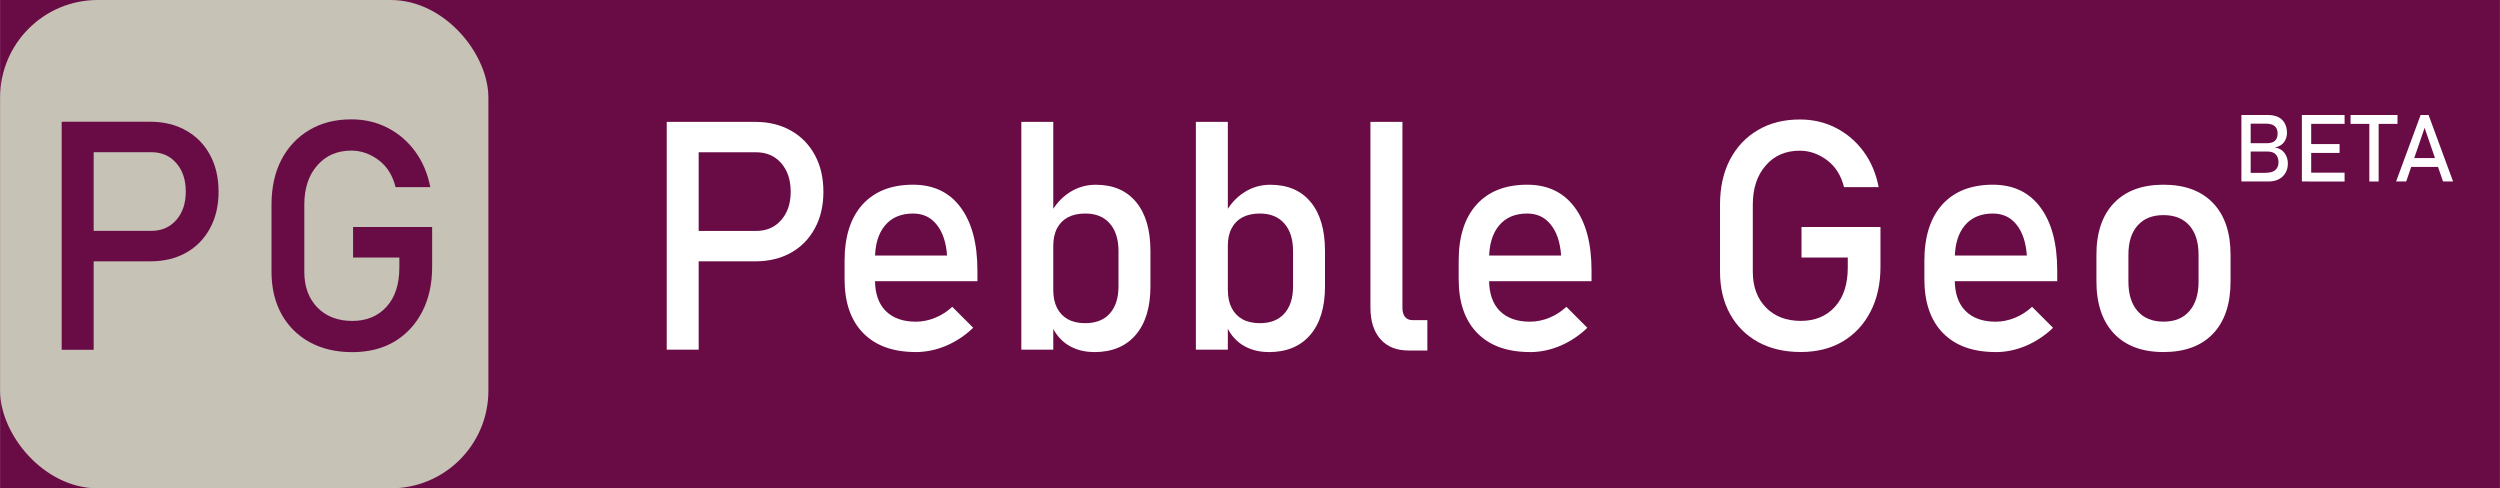 <?xml version="1.0" encoding="UTF-8" standalone="no"?>
<!-- Created with Inkscape (http://www.inkscape.org/) -->

<svg
   width="215"
   height="42"
   viewBox="0 0 56.885 11.113"
   version="1.1"
   id="svg5"
   xmlns="http://www.w3.org/2000/svg"
   xmlns:svg="http://www.w3.org/2000/svg">
  <defs
     id="defs2" />
  <rect
     style="fill:#690b45;fill-opacity:1;stroke:none;stroke-width:1.131;stroke-linecap:round;stroke-linejoin:bevel"
     id="rect671"
     width="56.885"
     height="11.113"
     x="-3.5527137e-15"
     y="0" />
  <rect
     style="fill:#c6c2b6;fill-opacity:1;stroke:none;stroke-width:0.35;stroke-linejoin:round;stroke-opacity:1"
     id="rect23466"
     width="11.112"
     height="11.112"
     x="4.3537642e-07"
     y="1.2554504e-07"
     rx="2.222"
     ry="2.222" />
  <g
     aria-label="P"
     id="text881-7"
     style="font-size:7.311px;font-family:Bahnschrift;-inkscape-font-specification:'Bahnschrift, Normal';fill:#690b45;stroke-width:0.288">
    <path
       d="M 1.777,5.947 V 5.254 h 1.66 q 0.357,0 0.571,-0.246 Q 4.226,4.762 4.226,4.362 v 0 q 0,-0.407 -0.218,-0.653 Q 3.794,3.463 3.437,3.463 H 1.777 V 2.77 h 1.635 q 0.471,0 0.821,0.2 0.35,0.196 0.543,0.553 0.196,0.357 0.196,0.839 v 0 q 0,0.478 -0.196,0.835 Q 4.583,5.554 4.233,5.751 3.883,5.947 3.412,5.947 Z M 1.402,7.96 v -5.19 h 0.728 v 5.19 z"
       id="path308" />
  </g>
  <g
     aria-label="G"
     id="text881-3-8"
     style="font-size:7.311px;font-family:Bahnschrift;-inkscape-font-specification:'Bahnschrift, Normal';fill:#690b45;stroke-width:0.288">
    <path
       d="m 8.033,5.165 h 1.799 v 0.907 q 0,0.585 -0.228,1.024 -0.225,0.435 -0.632,0.678 -0.407,0.239 -0.957,0.239 -0.553,0 -0.967,-0.225 Q 6.634,7.56 6.405,7.15 6.177,6.736 6.177,6.186 V 4.655 q 0,-0.585 0.225,-1.021 0.228,-0.435 0.635,-0.675 0.407,-0.243 0.957,-0.243 0.453,0 0.825,0.193 0.375,0.193 0.628,0.539 0.253,0.346 0.343,0.81 v 0 H 9 v 0 Q 8.9,3.855 8.611,3.641 8.322,3.427 7.994,3.427 q -0.485,0 -0.778,0.339 -0.293,0.336 -0.293,0.889 v 1.531 q 0,0.507 0.3,0.814 0.3,0.303 0.792,0.303 0.485,0 0.778,-0.321 Q 9.086,6.661 9.086,6.086 V 5.861 H 8.033 Z"
       id="path311" />
  </g>
  <g
     aria-label="Pebble Geo"
     id="text404"
     style="font-size:7.303px;font-family:Bahnschrift;-inkscape-font-specification:'Bahnschrift, Normal';fill:#ffffff;stroke-width:0.269;stroke-linejoin:bevel">
    <path
       d="M 15.544,5.946 V 5.255 h 1.658 q 0.357,0 0.571,-0.246 0.218,-0.246 0.218,-0.645 v 0 q 0,-0.406 -0.218,-0.653 -0.214,-0.246 -0.571,-0.246 H 15.544 V 2.773 h 1.633 q 0.471,0 0.82,0.2 0.349,0.196 0.542,0.553 0.196,0.357 0.196,0.838 v 0 q 0,0.478 -0.196,0.834 -0.193,0.357 -0.542,0.553 -0.349,0.196 -0.82,0.196 z m -0.374,2.011 V 2.773 h 0.727 v 5.184 z"
       id="path314" />
    <path
       d="m 20.839,8.011 q -0.774,0 -1.198,-0.431 Q 19.217,7.148 19.217,6.353 V 5.936 q 0,-0.827 0.406,-1.28 0.41,-0.453 1.152,-0.453 0.699,0 1.08,0.513 0.385,0.513 0.385,1.441 V 6.399 H 19.745 V 5.814 h 1.804 v 0 Q 21.517,5.365 21.313,5.112 21.114,4.859 20.775,4.859 q -0.41,0 -0.638,0.271 -0.228,0.271 -0.228,0.767 v 0.471 q 0,0.46 0.242,0.706 0.246,0.246 0.688,0.246 0.221,0 0.439,-0.089 0.218,-0.089 0.389,-0.25 v 0 L 22.144,7.458 v 0 q -0.275,0.264 -0.617,0.41 -0.342,0.143 -0.688,0.143 z"
       id="path316" />
    <path
       d="m 24.897,8.011 q -0.346,0 -0.603,-0.164 -0.257,-0.168 -0.378,-0.471 l 0.05,-0.774 q 0,0.239 0.086,0.406 0.086,0.168 0.246,0.257 0.164,0.089 0.396,0.089 0.36,0 0.556,-0.218 0.2,-0.221 0.2,-0.62 V 5.715 q 0,-0.406 -0.2,-0.631 -0.196,-0.225 -0.556,-0.225 -0.232,0 -0.396,0.086 -0.16,0.086 -0.246,0.25 -0.086,0.164 -0.086,0.399 l -0.075,-0.713 q 0.168,-0.324 0.439,-0.499 0.271,-0.178 0.603,-0.178 0.595,0 0.92,0.396 0.324,0.392 0.324,1.112 v 0.806 q 0,0.71 -0.335,1.102 -0.335,0.392 -0.945,0.392 z M 23.239,7.957 V 2.773 h 0.727 v 5.184 z"
       id="path318" />
    <path
       d="m 28.869,8.011 q -0.346,0 -0.603,-0.164 Q 28.01,7.679 27.889,7.376 l 0.05,-0.774 q 0,0.239 0.086,0.406 0.086,0.168 0.246,0.257 0.164,0.089 0.396,0.089 0.36,0 0.556,-0.218 Q 29.422,6.916 29.422,6.517 V 5.715 q 0,-0.406 -0.2,-0.631 -0.196,-0.225 -0.556,-0.225 -0.232,0 -0.396,0.086 -0.16,0.086 -0.246,0.25 -0.086,0.164 -0.086,0.399 l -0.075,-0.713 q 0.168,-0.324 0.439,-0.499 0.271,-0.178 0.603,-0.178 0.595,0 0.92,0.396 0.324,0.392 0.324,1.112 v 0.806 q 0,0.71 -0.335,1.102 -0.335,0.392 -0.945,0.392 z M 27.211,7.957 V 2.773 h 0.727 v 5.184 z"
       id="path320" />
    <path
       d="m 31.911,2.773 v 4.229 q 0,0.132 0.057,0.207 0.061,0.075 0.168,0.075 h 0.342 v 0.692 h -0.428 q -0.41,0 -0.638,-0.257 Q 31.183,7.462 31.183,6.995 V 2.773 Z"
       id="path322" />
    <path
       d="m 34.813,8.011 q -0.774,0 -1.198,-0.431 Q 33.191,7.148 33.191,6.353 V 5.936 q 0,-0.827 0.406,-1.28 0.41,-0.453 1.152,-0.453 0.699,0 1.08,0.513 0.385,0.513 0.385,1.441 V 6.399 H 33.718 V 5.814 h 1.804 v 0 Q 35.491,5.365 35.287,5.112 35.088,4.859 34.749,4.859 q -0.41,0 -0.638,0.271 -0.228,0.271 -0.228,0.767 v 0.471 q 0,0.46 0.242,0.706 0.246,0.246 0.688,0.246 0.221,0 0.439,-0.089 0.218,-0.089 0.389,-0.25 v 0 l 0.478,0.478 v 0 q -0.275,0.264 -0.617,0.41 -0.342,0.143 -0.688,0.143 z"
       id="path324" />
    <path
       d="m 40.992,5.165 h 1.797 v 0.906 q 0,0.585 -0.228,1.023 -0.225,0.435 -0.631,0.677 -0.406,0.239 -0.956,0.239 -0.553,0 -0.966,-0.225 Q 39.595,7.558 39.367,7.148 39.138,6.734 39.138,6.185 v -1.53 q 0,-0.585 0.225,-1.02 0.228,-0.435 0.635,-0.674 0.406,-0.242 0.956,-0.242 0.453,0 0.824,0.193 0.374,0.193 0.628,0.538 0.253,0.346 0.342,0.809 v 0 h -0.788 v 0 Q 41.859,3.857 41.57,3.643 41.281,3.429 40.953,3.429 q -0.485,0 -0.777,0.339 -0.292,0.335 -0.292,0.888 v 1.53 q 0,0.506 0.3,0.813 0.3,0.303 0.792,0.303 0.485,0 0.777,-0.321 0.292,-0.321 0.292,-0.895 V 5.861 H 40.992 Z"
       id="path326" />
    <path
       d="m 45.41,8.011 q -0.774,0 -1.198,-0.431 Q 43.788,7.148 43.788,6.353 V 5.936 q 0,-0.827 0.406,-1.28 0.41,-0.453 1.152,-0.453 0.699,0 1.08,0.513 0.385,0.513 0.385,1.441 V 6.399 H 44.316 V 5.814 h 1.804 v 0 Q 46.088,5.365 45.885,5.112 45.685,4.859 45.346,4.859 q -0.41,0 -0.638,0.271 -0.228,0.271 -0.228,0.767 v 0.471 q 0,0.46 0.242,0.706 0.246,0.246 0.688,0.246 0.221,0 0.439,-0.089 0.218,-0.089 0.389,-0.25 v 0 l 0.478,0.478 v 0 q -0.275,0.264 -0.617,0.41 -0.342,0.143 -0.688,0.143 z"
       id="path328" />
    <path
       d="m 49.229,8.011 q -0.727,0 -1.127,-0.421 -0.399,-0.424 -0.399,-1.191 V 5.797 q 0,-0.759 0.399,-1.177 0.399,-0.417 1.127,-0.417 0.727,0 1.127,0.417 0.399,0.417 0.399,1.177 v 0.613 q 0,0.763 -0.399,1.184 -0.399,0.417 -1.127,0.417 z m 0,-0.692 q 0.382,0 0.588,-0.239 0.21,-0.239 0.21,-0.67 V 5.797 q 0,-0.431 -0.21,-0.667 -0.207,-0.235 -0.588,-0.235 -0.378,0 -0.588,0.235 -0.21,0.235 -0.21,0.667 v 0.613 q 0,0.431 0.21,0.67 0.21,0.239 0.588,0.239 z"
       id="path330" />
  </g>
  <g
     aria-label="BETA"
     id="text404-9"
     style="font-size:2.131px;font-family:Bahnschrift;-inkscape-font-specification:'Bahnschrift, Normal';fill:#ffffff;stroke-width:0.079;stroke-linejoin:bevel">
    <path
       d="m 51.127,4.13 v -0.197 h 0.41 q 0.169,0 0.238,-0.065 0.071,-0.065 0.071,-0.17 v -0.003 q 0,-0.112 -0.06,-0.179 -0.059,-0.068 -0.197,-0.068 H 51.127 V 3.258 h 0.462 q 0.118,0 0.177,-0.055 0.06,-0.056 0.06,-0.163 v 0 q 0,-0.113 -0.067,-0.17 -0.067,-0.056 -0.2,-0.056 h -0.433 v -0.197 h 0.471 q 0.224,0 0.333,0.111 0.109,0.111 0.109,0.299 v 0 q 0,0.113 -0.067,0.208 -0.067,0.094 -0.209,0.12 0.14,0.021 0.218,0.124 0.078,0.103 0.078,0.236 v 0.003 q 0,0.185 -0.12,0.299 -0.12,0.113 -0.325,0.113 z m -0.125,0 V 2.617 h 0.211 v 1.513 z"
       id="path333" />
    <path
       d="M 52.378,4.13 V 2.617 h 0.212 v 1.513 z m 0.103,0 V 3.929 h 0.869 v 0.202 z m 0,-0.65 V 3.278 h 0.755 v 0.202 z m 0,-0.661 V 2.617 H 53.35 V 2.819 Z"
       id="path335" />
    <path
       d="M 53.913,4.13 V 2.741 h 0.212 V 4.13 Z M 53.486,2.819 V 2.617 h 1.068 V 2.819 Z"
       id="path337" />
    <path
       d="m 54.522,4.13 0.558,-1.513 h 0.181 l 0.558,1.513 h -0.229 l -0.419,-1.221 -0.419,1.221 z M 54.779,3.798 V 3.597 h 0.796 v 0.202 z"
       id="path339" />
  </g>
</svg>
